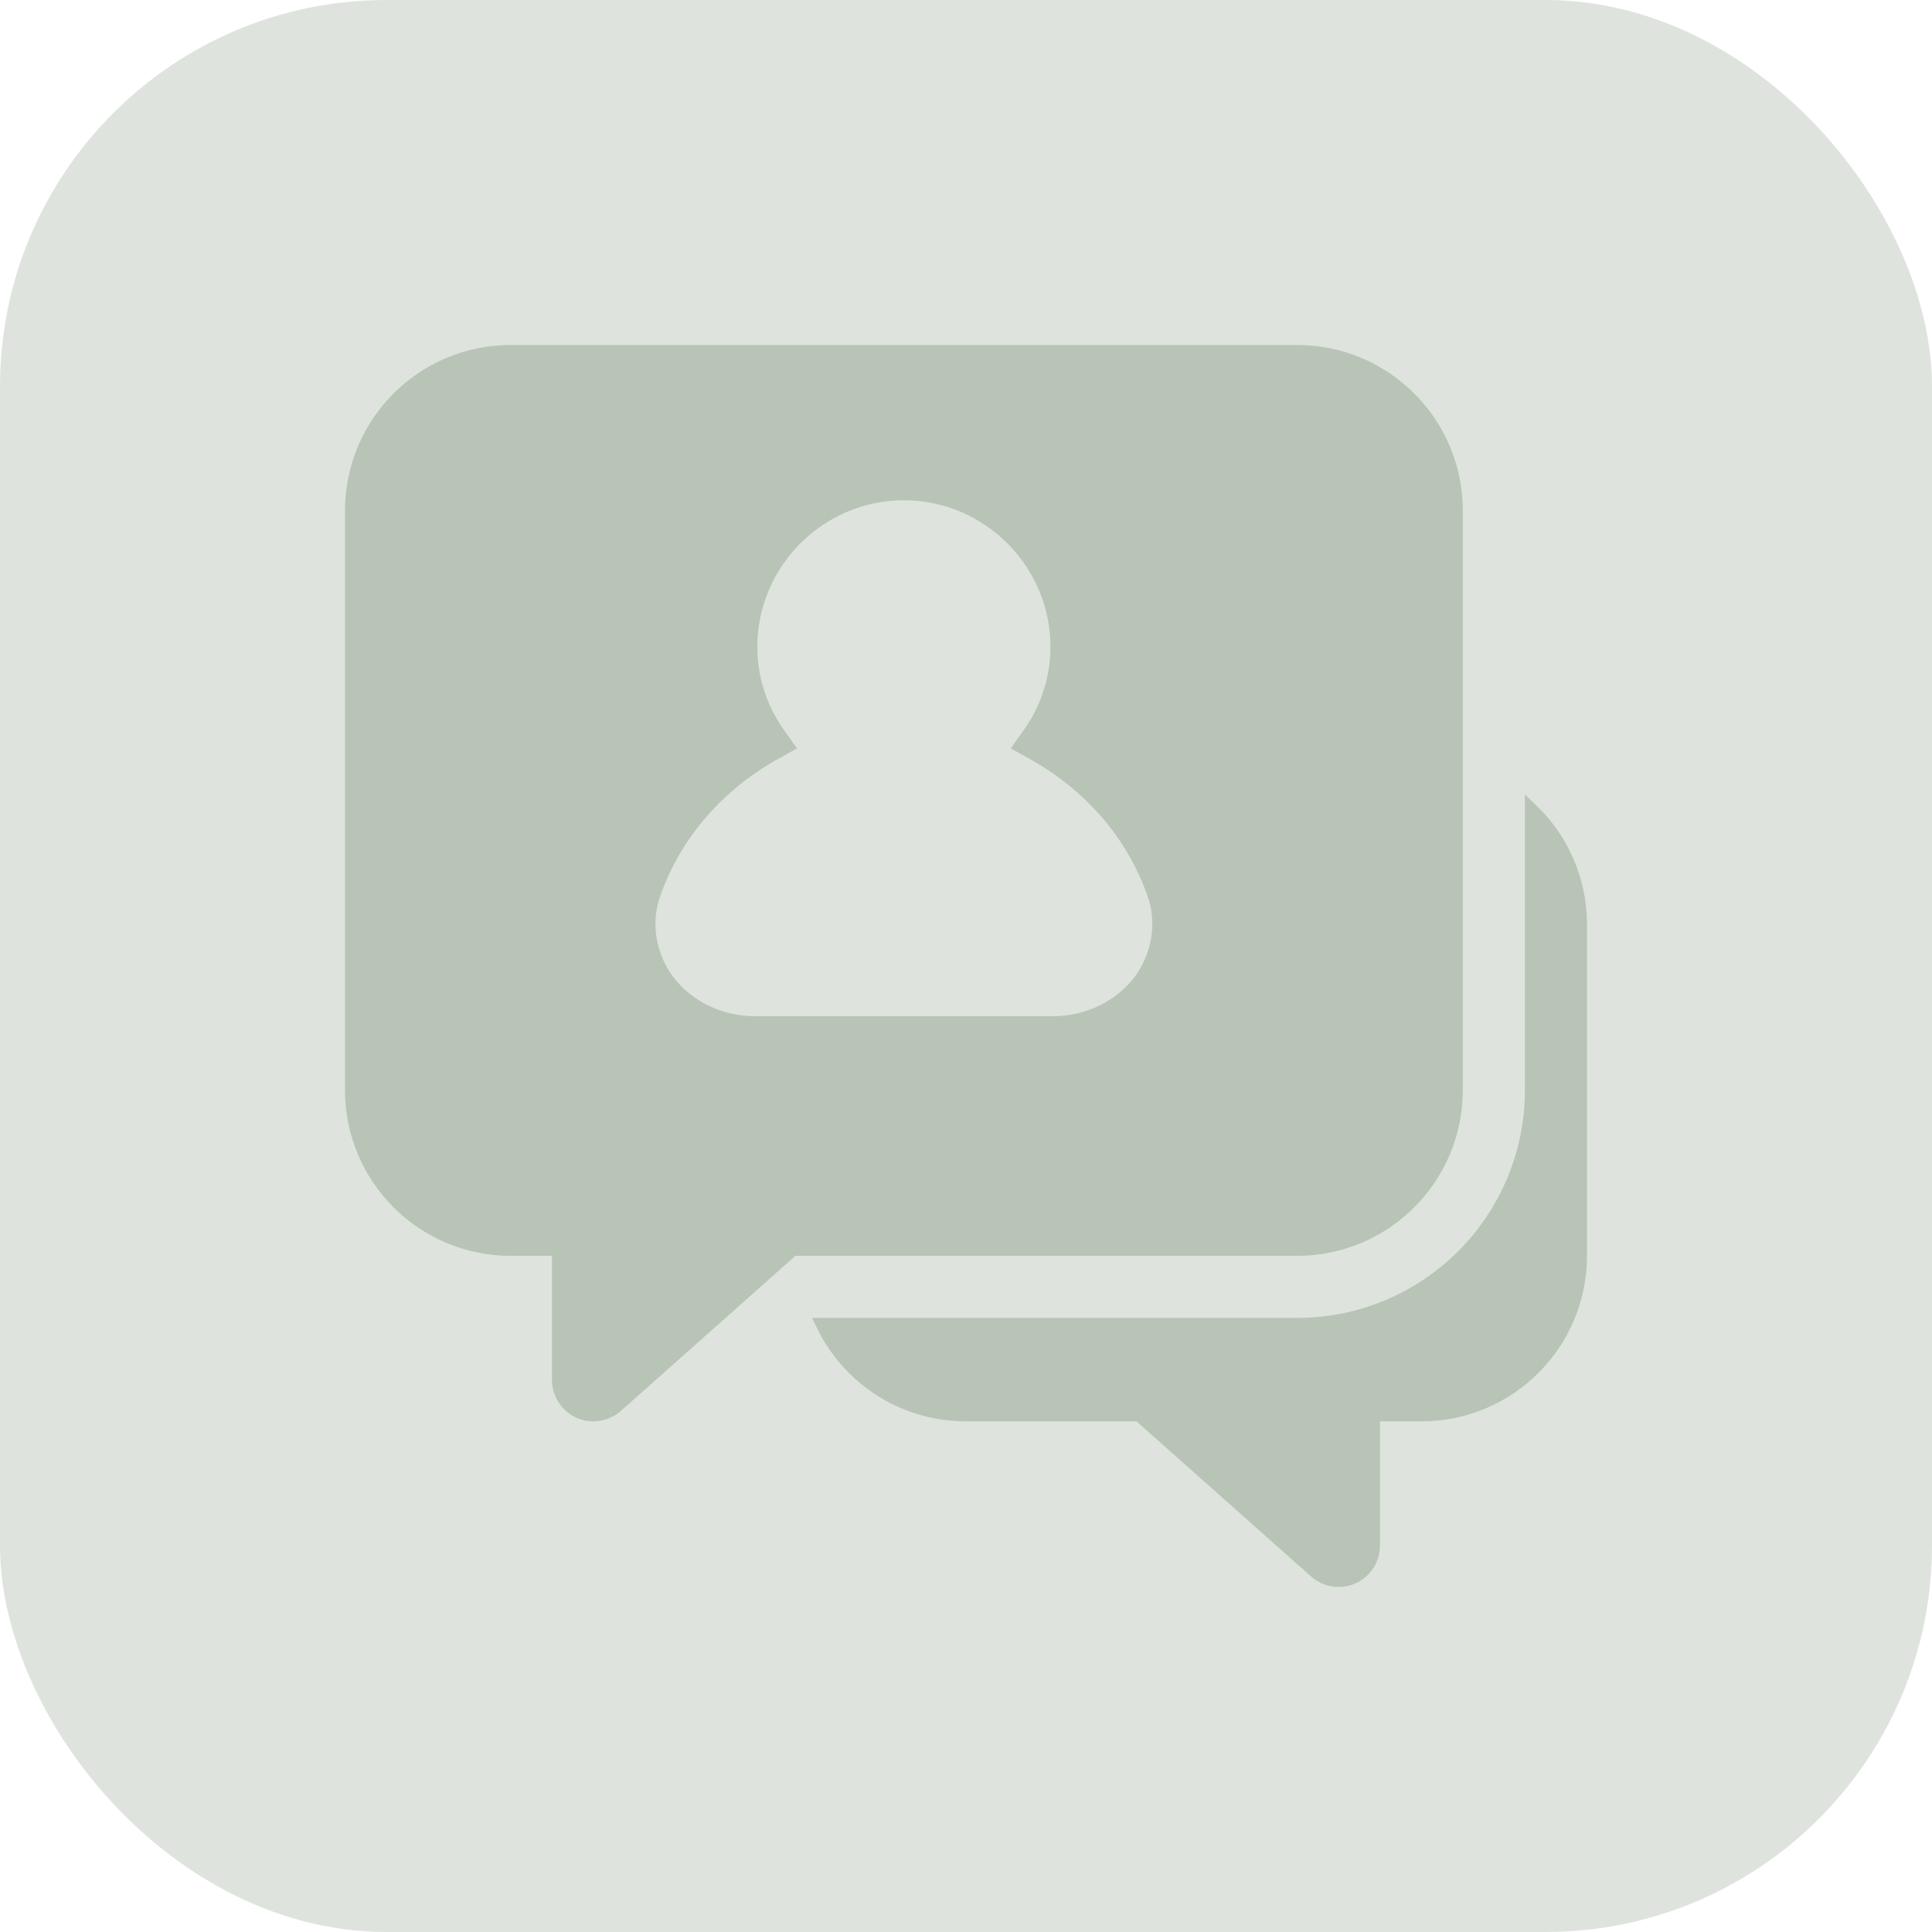 <?xml version="1.0" encoding="UTF-8"?> <svg xmlns="http://www.w3.org/2000/svg" width="55" height="55" viewBox="0 0 55 55" fill="none"><rect width="55" height="55" rx="11" fill="#DEE4DD"></rect><path d="M43.599 31.035V23.057C44.457 23.88 44.99 25.038 44.99 26.321V35.749C44.99 38.248 42.963 40.275 40.464 40.275H39.285H39.097V40.464V43.999C39.097 44.389 38.868 44.743 38.513 44.903C38.156 45.062 37.74 44.998 37.45 44.739L37.45 44.739L32.48 40.323L32.427 40.275H32.355H27.5C25.701 40.275 24.147 39.225 23.417 37.706H36.928C40.612 37.706 43.599 34.719 43.599 31.035Z" fill="#B8C4B6" stroke="#B8C4B6" stroke-width="0.377"></path><path d="M22.644 35.209H22.438L22.285 35.345L17.315 39.762L17.315 39.762C17.128 39.928 16.861 39.97 16.631 39.867C16.403 39.764 16.255 39.536 16.255 39.286V35.75V35.209H15.714H14.536C12.231 35.209 10.363 33.34 10.363 31.036L10.363 14.536C10.363 12.232 12.232 10.363 14.536 10.363H36.928C39.233 10.363 41.101 12.232 41.101 14.536V31.036C41.101 33.34 39.233 35.209 36.928 35.209H22.644ZM32.571 28.334L32.169 27.972L32.571 28.334C33.238 27.592 33.562 26.438 33.185 25.347L32.673 25.524L33.185 25.347C32.548 23.507 31.223 22.046 29.567 21.126C30.114 20.361 30.446 19.428 30.446 18.415C30.446 15.823 28.323 13.7 25.732 13.7C23.14 13.7 21.018 15.823 21.018 18.415C21.018 19.428 21.348 20.362 21.896 21.127C20.241 22.047 18.916 23.508 18.279 25.347L18.279 25.347C17.901 26.438 18.226 27.591 18.893 28.333C19.549 29.062 20.494 29.471 21.504 29.471H29.96C30.969 29.471 31.915 29.063 32.571 28.334Z" fill="#B8C4B6" stroke="#B8C4B6" stroke-width="1.083"></path></svg> 